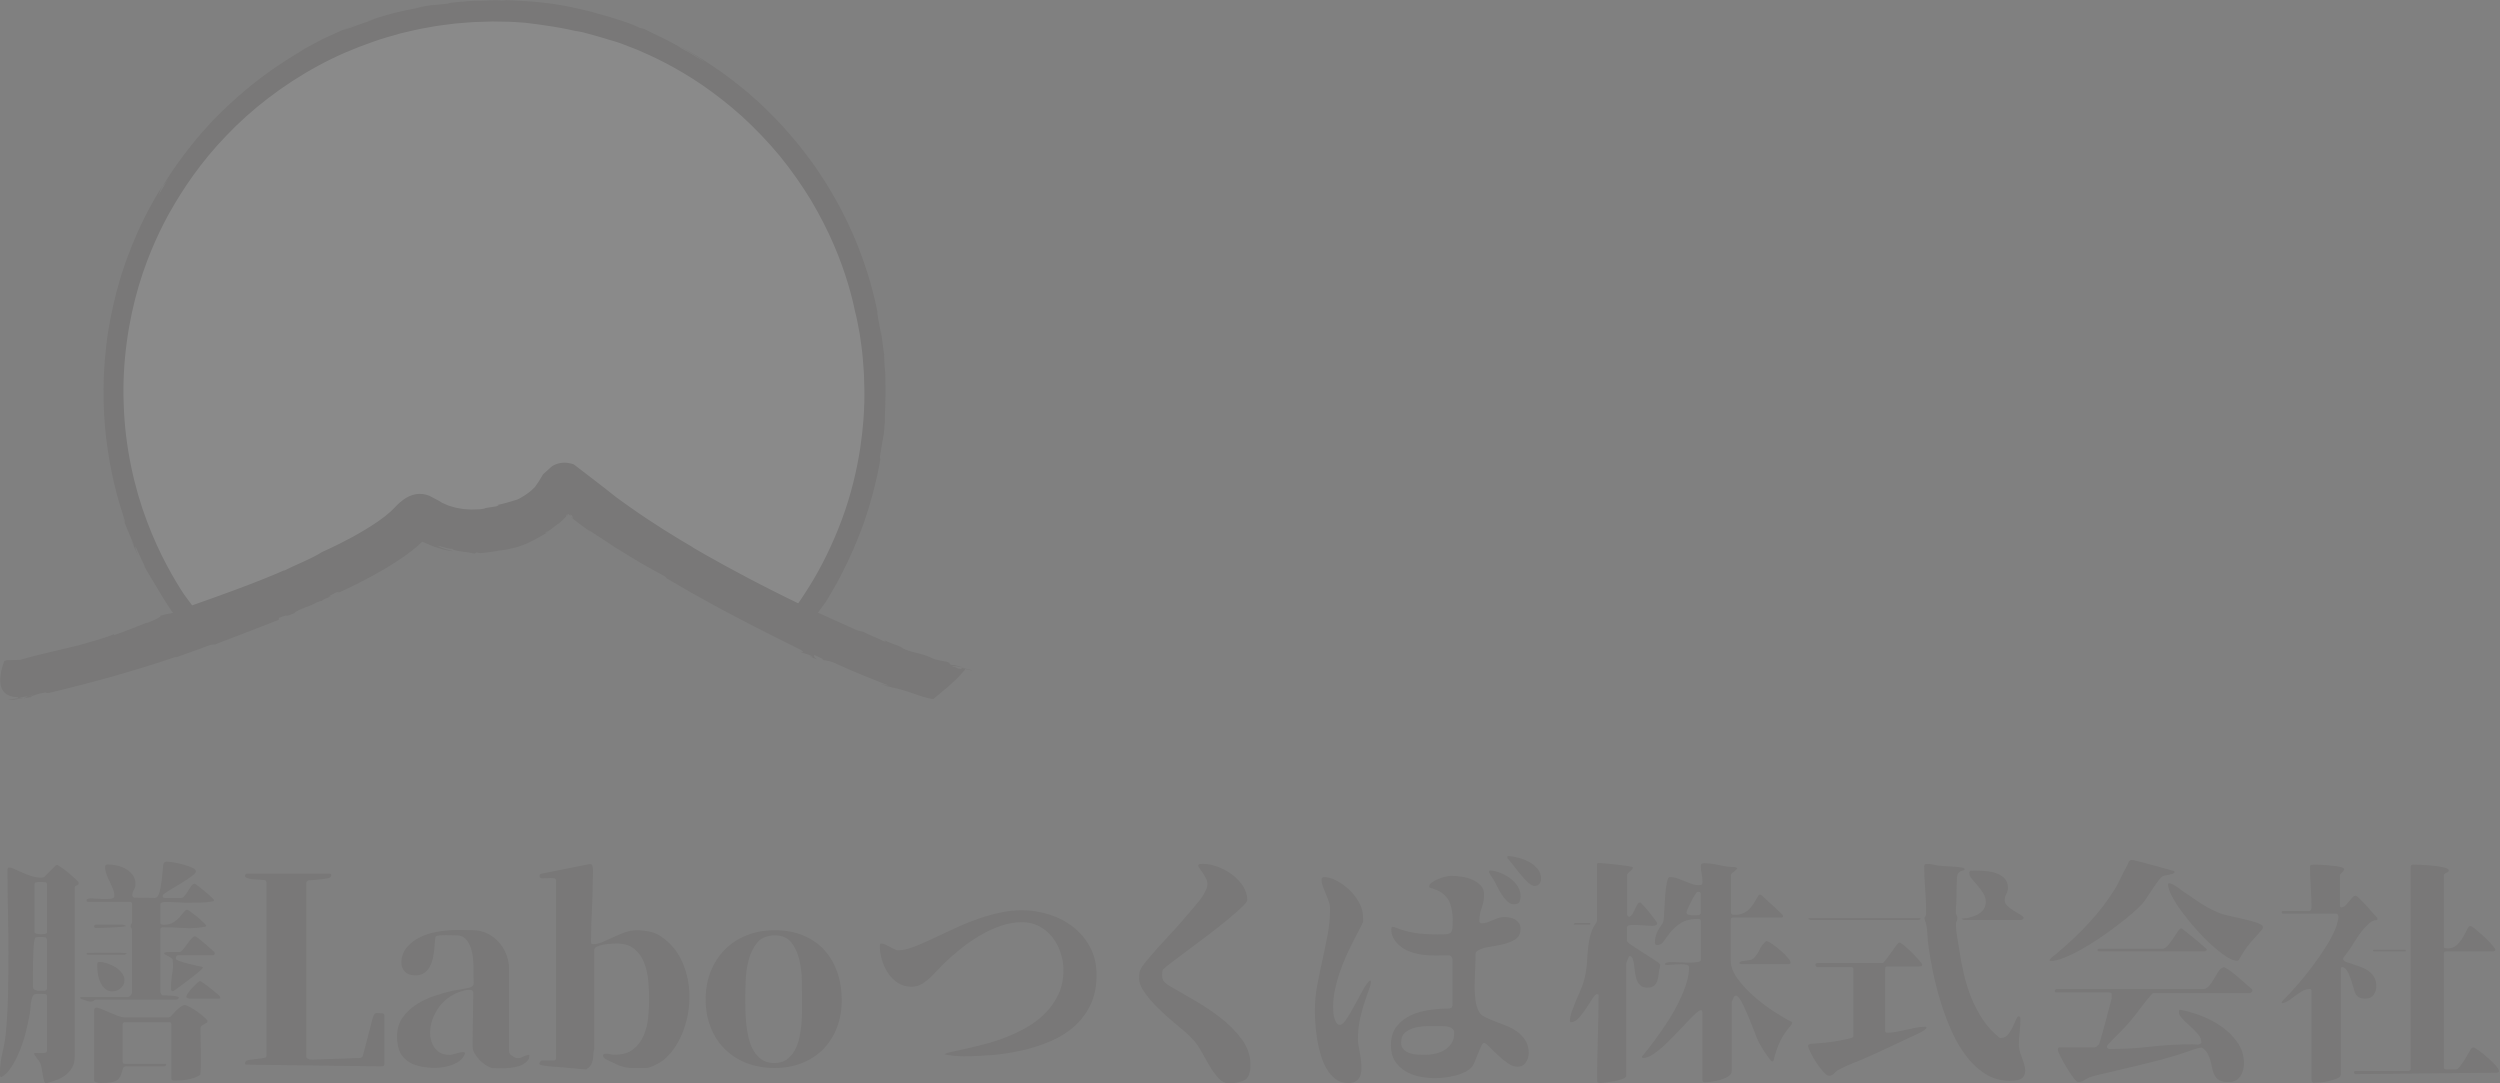 <svg width="540" height="234" viewBox="0 0 540 234" fill="none" xmlns="http://www.w3.org/2000/svg">
<rect x="0" y="0" width="540" height="234" fill="#808080" stroke="none"/>
<g opacity="0.08">
<g clip-path="url(#clip0_577_2931)">
<path d="M41.56 137.459C41.56 137.459 23.437 113.122 24.472 78.428C25.508 43.734 59.166 3.345 110.43 2.827C161.693 2.309 189.137 57.198 188.619 82.053C188.102 106.908 172.049 136.423 172.049 136.423L121.304 107.943L103.698 116.746L88.681 110.015L75.218 121.924L41.56 137.459Z" fill="white"/>
<path d="M12.396 186.817C12.531 186.889 12.852 187.096 13.37 187.459C13.877 187.811 14.395 188.215 14.923 188.66C15.452 189.106 15.928 189.53 16.353 189.934C16.777 190.338 16.995 190.597 16.995 190.7C16.995 190.97 16.85 191.156 16.56 191.239C16.27 191.322 16.125 191.508 16.125 191.777V228.294C16.125 229.174 15.949 229.93 15.586 230.562C15.234 231.193 14.768 231.722 14.209 232.167C13.65 232.612 13.008 232.964 12.293 233.234C11.578 233.503 10.843 233.741 10.097 233.948C10.066 233.948 10.025 233.948 9.994 233.969C9.963 233.99 9.921 234 9.89 234C9.756 234 9.631 233.824 9.538 233.461C9.435 233.109 9.341 232.695 9.259 232.239C9.176 231.784 9.093 231.338 9.031 230.914C8.958 230.489 8.906 230.21 8.875 230.075C8.741 229.63 8.461 229.153 8.036 228.646C7.612 228.138 7.384 227.765 7.353 227.527C7.457 227.455 7.653 227.434 7.943 227.455C8.233 227.476 8.544 227.486 8.886 227.486C9.227 227.486 9.528 227.455 9.776 227.413C10.035 227.362 10.159 227.206 10.159 226.927V215.193C10.159 214.851 9.994 214.686 9.652 214.686C9.445 214.686 9.217 214.685 8.969 214.665C8.71 214.644 8.461 214.644 8.202 214.644C7.943 214.644 7.705 214.686 7.488 214.768C7.27 214.851 7.125 214.996 7.053 215.203C6.814 215.783 6.669 216.425 6.618 217.14C6.566 217.855 6.493 218.538 6.39 219.18C6.214 220.102 5.976 221.231 5.655 222.567C5.333 223.913 4.919 225.249 4.401 226.575C3.894 227.9 3.293 229.122 2.62 230.22C1.937 231.328 1.17 232.136 0.321 232.643C0.155 232.643 0.062 232.571 0.041 232.415C0 232.239 0 232.105 0 232.012C0 230.375 0.186 228.791 0.559 227.268C0.932 225.736 1.191 224.161 1.326 222.525C1.564 219.739 1.709 216.954 1.761 214.157C1.812 211.371 1.833 208.586 1.833 205.789C1.833 202.797 1.802 199.814 1.73 196.842C1.657 193.869 1.626 190.887 1.626 187.894C1.626 187.552 1.761 187.386 2.03 187.386C2.237 187.386 2.589 187.5 3.097 187.718C3.604 187.935 4.174 188.194 4.805 188.484C5.437 188.774 6.11 189.033 6.825 189.25C7.539 189.468 8.223 189.582 8.865 189.582C8.969 189.582 9.103 189.561 9.269 189.53C9.435 189.499 9.559 189.447 9.621 189.375L12.065 186.931L12.376 186.827L12.396 186.817ZM10.149 202.879C10.077 202.807 10.046 202.755 10.046 202.703C10.046 202.652 10.014 202.589 9.942 202.527C9.911 202.496 9.787 202.455 9.59 202.424C9.393 202.393 9.165 202.372 8.927 202.372C8.689 202.372 8.461 202.372 8.244 202.393C8.026 202.413 7.881 202.424 7.809 202.424C7.674 202.496 7.591 202.548 7.581 202.6C7.56 202.652 7.519 202.765 7.457 202.931C7.353 203.304 7.28 203.956 7.229 204.868C7.177 205.789 7.146 206.773 7.125 207.83C7.104 208.886 7.104 209.901 7.104 210.864V213.028C7.104 213.37 7.208 213.608 7.415 213.743C7.622 213.878 7.871 213.961 8.15 214.002C8.44 214.033 8.741 214.043 9.041 214.033C9.352 214.012 9.6 214.002 9.807 214.002L10.159 213.65V202.89L10.149 202.879ZM7.446 201.409C7.446 201.512 7.591 201.606 7.881 201.688C8.171 201.771 8.471 201.813 8.803 201.813C9.134 201.813 9.435 201.792 9.725 201.74C10.014 201.688 10.159 201.574 10.159 201.409V191.001C10.159 190.866 10.087 190.731 9.952 190.597C9.165 190.462 8.409 190.462 7.653 190.597L7.446 190.907V201.419V201.409ZM17.295 215.535L17.45 215.379H27.651C27.817 215.379 28.003 215.265 28.21 215.027C28.418 214.789 28.521 214.603 28.521 214.468V200.901C28.521 200.736 28.459 200.57 28.345 200.415C28.231 200.259 28.179 200.104 28.221 199.928C28.221 199.824 28.273 199.71 28.376 199.576C28.48 199.441 28.532 199.306 28.532 199.172V195.299C28.532 194.957 28.366 194.791 28.024 194.791H19.045C18.807 194.791 18.693 194.677 18.693 194.439C18.693 194.304 18.776 194.222 18.952 194.18C19.118 194.149 19.242 194.108 19.304 194.077C19.511 194.045 19.894 194.056 20.474 194.097C21.054 194.149 21.655 194.18 22.287 194.201C22.918 194.222 23.478 194.201 23.975 194.128C24.472 194.056 24.71 193.89 24.71 193.621C24.71 193.041 24.607 192.502 24.399 191.985C24.192 191.477 23.964 190.97 23.716 190.452C23.457 189.944 23.229 189.427 23.032 188.898C22.825 188.37 22.722 187.821 22.722 187.241C22.722 186.9 22.887 186.734 23.229 186.734C23.871 186.734 24.544 186.806 25.249 186.962C25.942 187.117 26.595 187.366 27.185 187.697C27.776 188.039 28.273 188.484 28.666 189.023C29.06 189.572 29.256 190.214 29.256 190.959C29.256 191.405 29.143 191.808 28.925 192.181C28.708 192.554 28.573 192.968 28.542 193.403L28.697 193.755L29.008 193.911C29.754 193.911 30.499 193.911 31.224 193.932C31.959 193.952 32.695 193.963 33.44 193.963C33.886 193.963 34.217 193.579 34.435 192.813C34.652 192.047 34.818 191.187 34.921 190.234C35.025 189.282 35.108 188.412 35.18 187.604C35.253 186.806 35.367 186.351 35.532 186.258C35.605 186.226 35.657 186.195 35.708 186.185C35.76 186.164 35.822 186.144 35.885 186.113C36.154 186.113 36.641 186.164 37.334 186.268C38.028 186.371 38.753 186.527 39.499 186.724C40.245 186.931 40.897 187.159 41.467 187.407C42.026 187.666 42.305 187.946 42.305 188.246C42.305 188.412 42.14 188.65 41.798 188.929C41.456 189.219 41.032 189.53 40.524 189.872C40.017 190.214 39.457 190.555 38.867 190.918C38.266 191.27 37.697 191.612 37.158 191.943C36.609 192.264 36.154 192.554 35.781 192.813C35.408 193.072 35.201 193.269 35.17 193.403C35.097 193.569 35.108 193.714 35.191 193.807C35.273 193.911 35.398 193.963 35.574 193.963H39.095C39.364 193.963 39.623 193.818 39.861 193.528C40.099 193.238 40.327 192.917 40.545 192.554C40.762 192.202 41.001 191.85 41.228 191.508C41.467 191.166 41.705 190.97 41.943 190.897C42.047 190.866 42.305 191.011 42.73 191.332C43.155 191.653 43.61 192.016 44.107 192.43C44.605 192.834 45.06 193.238 45.485 193.631C45.909 194.025 46.158 194.284 46.22 194.418L46.065 194.677C45.081 194.843 44.076 194.946 43.051 194.957C42.026 194.978 41.032 194.978 40.037 194.978C39.768 194.978 39.395 194.957 38.919 194.926C38.443 194.895 37.966 194.864 37.49 194.853C37.013 194.833 36.558 194.822 36.112 194.822C35.667 194.822 35.346 194.843 35.139 194.874C34.797 194.946 34.631 195.112 34.631 195.381V199.358C34.631 199.524 34.725 199.638 34.911 199.69C35.097 199.741 35.263 199.762 35.398 199.762C36.216 199.762 36.889 199.596 37.438 199.255C37.977 198.913 38.432 198.54 38.795 198.136C39.147 197.732 39.457 197.359 39.716 197.018C39.975 196.676 40.203 196.51 40.4 196.51C40.503 196.51 40.762 196.666 41.187 196.966C41.611 197.277 42.067 197.618 42.544 198.012C43.02 198.405 43.455 198.789 43.849 199.161C44.242 199.534 44.47 199.793 44.532 199.928L44.428 200.135C42.896 200.446 41.353 200.539 39.789 200.446C38.225 200.342 36.682 200.29 35.149 200.29C34.807 200.29 34.642 200.456 34.642 200.798V214.209C34.642 214.375 34.704 214.561 34.818 214.748C34.932 214.934 35.097 215.027 35.304 215.027H36.04C36.392 215.027 36.765 215.048 37.138 215.079C37.51 215.11 37.852 215.162 38.163 215.234C38.474 215.307 38.618 215.39 38.618 215.493C38.618 215.597 38.546 215.69 38.411 215.773C38.277 215.856 38.173 215.897 38.101 215.897H20.909C20.64 215.897 20.412 215.97 20.247 216.125C20.081 216.28 19.853 216.353 19.584 216.353C19.346 216.353 18.993 216.27 18.517 216.094C18.041 215.928 17.689 215.804 17.45 215.742L17.295 215.535ZM18.869 205.841C19.18 205.841 19.76 205.841 20.63 205.821C21.5 205.8 22.401 205.8 23.353 205.8C24.306 205.8 25.176 205.8 25.984 205.821C26.781 205.841 27.247 205.862 27.382 205.893L27.278 206.048L26.926 206.204H18.869L18.662 205.997L18.869 205.841ZM27.185 200.031C26.978 200.104 26.585 200.156 25.984 200.207C25.394 200.259 24.741 200.301 24.047 200.332C23.353 200.363 22.691 200.394 22.059 200.404C21.427 200.425 20.982 200.435 20.702 200.435C20.464 200.435 20.35 200.321 20.35 200.083C20.35 199.845 20.464 199.731 20.702 199.731H26.367C26.471 199.731 26.616 199.752 26.802 199.804C26.988 199.855 27.113 199.928 27.185 200.031ZM36.827 219.615C36.993 219.449 37.2 219.222 37.438 218.952C37.676 218.683 37.935 218.403 38.225 218.134C38.515 217.865 38.805 217.627 39.095 217.42C39.385 217.212 39.644 217.109 39.882 217.109C40.12 217.109 40.483 217.243 40.98 217.513C41.477 217.782 41.995 218.103 42.533 218.486C43.072 218.859 43.569 219.242 44.014 219.636C44.459 220.029 44.729 220.33 44.832 220.526C44.832 220.692 44.76 220.837 44.605 220.93C44.449 221.034 44.273 221.137 44.066 221.241C43.859 221.345 43.683 221.458 43.527 221.572C43.372 221.686 43.3 221.831 43.3 222.007C43.3 222.453 43.3 223.178 43.32 224.172C43.341 225.176 43.351 226.222 43.372 227.31C43.393 228.397 43.393 229.402 43.372 230.323C43.351 231.245 43.31 231.835 43.248 232.105C42.978 232.343 42.616 232.55 42.181 232.716C41.746 232.881 41.27 233.026 40.783 233.12C40.286 233.223 39.809 233.285 39.333 233.327C38.857 233.358 38.432 233.379 38.059 233.379H37.417C37.158 233.379 37.034 233.265 37.034 233.026V221.293C37.034 220.951 36.868 220.785 36.527 220.785H26.988C26.647 220.785 26.481 220.951 26.481 221.293V229.298C26.481 229.64 26.647 229.806 26.988 229.806H35.708C35.781 229.806 35.843 229.837 35.916 229.909C35.843 230.178 35.677 230.313 35.408 230.313H27.299C26.854 230.313 26.585 230.531 26.481 230.976C26.212 232.198 25.797 232.985 25.228 233.348C24.669 233.7 23.778 233.886 22.546 233.886C22.442 233.886 22.266 233.886 22.007 233.917C21.748 233.938 21.51 233.917 21.272 233.886C21.034 233.855 20.816 233.793 20.63 233.71C20.443 233.627 20.35 233.492 20.35 233.327V218.227C20.35 217.855 20.505 217.668 20.806 217.668C21.075 217.668 21.479 217.782 22.007 218C22.535 218.217 23.095 218.455 23.695 218.714C24.285 218.973 24.865 219.211 25.425 219.429C25.984 219.646 26.45 219.76 26.823 219.76H36.464L36.816 219.605L36.827 219.615ZM21.013 208.296C21.013 207.954 21.179 207.788 21.52 207.788C21.997 207.788 22.546 207.892 23.177 208.099C23.809 208.306 24.389 208.575 24.938 208.917C25.476 209.259 25.942 209.673 26.315 210.17C26.688 210.667 26.875 211.185 26.875 211.724C26.875 212.2 26.73 212.635 26.44 213.028C26.15 213.422 25.787 213.712 25.342 213.898C24.896 214.085 24.43 214.157 23.944 214.106C23.447 214.054 22.981 213.826 22.546 213.422C22.1 213.018 21.738 212.397 21.448 211.589C21.158 210.771 21.013 209.683 21.013 208.327V208.296ZM43.859 209C43.786 209.135 43.476 209.445 42.916 209.922C42.357 210.398 41.715 210.905 41.001 211.454C40.286 212.003 39.602 212.511 38.96 212.987C38.318 213.463 37.894 213.774 37.687 213.909C37.655 213.94 37.583 213.981 37.479 214.033C37.376 214.085 37.303 214.106 37.272 214.106C37.065 214.033 36.962 213.898 36.962 213.702V213.142C36.962 212.159 37.055 211.154 37.241 210.129C37.428 209.103 37.438 208.109 37.262 207.115C37.189 207.043 37.065 206.949 36.879 206.835C36.692 206.722 36.495 206.608 36.288 206.504C36.081 206.4 35.895 206.297 35.729 206.193C35.563 206.09 35.47 206.007 35.47 205.934C35.47 205.8 35.626 205.717 35.926 205.676C36.237 205.644 36.578 205.624 36.972 205.624C37.365 205.624 37.738 205.624 38.09 205.644C38.443 205.665 38.691 205.665 38.826 205.665L39.178 205.51C39.582 205.065 40.017 204.516 40.483 203.853C40.938 203.19 41.373 202.693 41.788 202.351C41.86 202.279 41.974 202.248 42.14 202.248C42.243 202.248 42.492 202.403 42.875 202.703C43.269 203.014 43.693 203.356 44.149 203.749C44.605 204.143 45.05 204.526 45.474 204.899C45.899 205.272 46.158 205.51 46.261 205.613C46.396 205.779 46.427 205.945 46.334 206.1C46.251 206.255 46.085 206.328 45.847 206.328H38.505C38.339 206.328 38.194 206.4 38.101 206.556C38.008 206.711 37.945 206.867 37.945 207.043C37.945 207.219 38.204 207.395 38.712 207.581C39.219 207.768 39.809 207.944 40.472 208.12C41.135 208.296 41.777 208.441 42.388 208.575C42.999 208.71 43.413 208.793 43.61 208.834L43.817 208.99L43.859 209ZM40.855 215.69C40.783 215.69 40.669 215.649 40.503 215.566C40.327 215.483 40.245 215.39 40.245 215.286C40.245 215.152 40.369 214.893 40.628 214.52C40.887 214.147 41.176 213.774 41.518 213.401C41.86 213.028 42.202 212.687 42.544 212.376C42.885 212.065 43.123 211.92 43.258 211.92C43.289 211.92 43.527 212.076 43.973 212.376C44.418 212.687 44.884 213.028 45.371 213.422C45.868 213.816 46.324 214.188 46.748 214.541C47.173 214.893 47.401 215.11 47.432 215.172L47.587 215.483C47.587 215.587 47.535 215.649 47.432 215.69H40.855Z" fill="#231815"/>
<path d="M78.355 228.18C78.645 227.144 78.914 226.088 79.183 225.011C79.453 223.934 79.732 222.877 80.012 221.842C80.116 221.417 80.23 220.972 80.333 220.526C80.437 220.081 80.582 219.656 80.768 219.263C80.913 218.942 81.162 218.797 81.524 218.838C81.876 218.869 82.207 218.89 82.487 218.89C82.85 218.89 83.026 219.066 83.026 219.429V229.785C83.026 230.147 82.85 230.323 82.487 230.323L53.282 229.951C53.034 229.951 52.92 229.847 52.93 229.63C52.951 229.412 53.044 229.257 53.231 229.143C53.376 229.039 53.666 228.956 54.121 228.905C54.567 228.853 55.022 228.801 55.488 228.739C55.954 228.687 56.379 228.635 56.773 228.573C57.166 228.521 57.394 228.439 57.466 228.335C57.539 228.19 57.57 228.066 57.57 227.962V190.669C57.57 190.317 57.394 190.11 57.031 190.079C56.534 190.006 55.882 189.965 55.074 189.944C54.266 189.924 53.635 189.789 53.169 189.54C52.992 189.468 52.92 189.313 52.951 189.085C52.982 188.857 53.117 188.733 53.324 188.733H71.199C71.447 188.733 71.561 188.836 71.551 189.054C71.53 189.271 71.437 189.427 71.251 189.54C71.147 189.613 70.888 189.685 70.474 189.758C70.06 189.83 69.604 189.893 69.107 189.944C68.61 189.996 68.123 190.048 67.657 190.079C67.191 190.11 66.891 190.131 66.746 190.131C66.601 190.131 66.466 190.193 66.342 190.317C66.217 190.441 66.155 190.576 66.155 190.721V228.18C66.155 228.397 66.217 228.542 66.342 228.604C66.466 228.677 66.621 228.749 66.797 228.822C66.87 228.863 67.15 228.874 67.657 228.874C68.164 228.874 68.765 228.853 69.48 228.822C70.194 228.791 70.981 228.76 71.841 228.739C72.701 228.718 73.519 228.698 74.306 228.656C75.093 228.625 75.787 228.594 76.398 228.573C77.009 228.553 77.433 228.542 77.682 228.542C77.93 228.542 78.148 228.418 78.324 228.169L78.355 228.18Z" fill="#231815"/>
<path d="M106.111 230.645C105.687 230.5 105.231 230.272 104.765 229.951C104.299 229.63 103.874 229.257 103.481 228.822C103.087 228.397 102.756 227.931 102.487 227.455C102.217 226.968 102.083 226.502 102.083 226.036V224.959L102.248 214.437C102.248 214.147 102.103 213.95 101.824 213.847C101.606 213.774 101.337 213.753 101.016 213.795C100.695 213.826 100.363 213.898 100.022 214.012C99.68 214.116 99.349 214.23 99.028 214.333C98.707 214.437 98.458 214.551 98.272 214.654C96.086 215.732 94.533 217.409 93.601 219.698C93.238 220.526 93.021 221.407 92.928 222.36C92.835 223.312 92.928 224.193 93.197 225.021C93.466 225.85 93.922 226.523 94.564 227.061C95.206 227.6 96.107 227.869 97.246 227.869C97.391 227.869 97.671 227.807 98.075 227.683C98.489 227.558 98.893 227.455 99.286 227.362C99.68 227.268 99.991 227.248 100.229 227.279C100.457 227.31 100.488 227.517 100.312 227.869C99.846 228.76 99.069 229.433 97.981 229.878C96.894 230.324 95.713 230.572 94.44 230.634C93.166 230.686 91.933 230.582 90.732 230.313C89.531 230.044 88.578 229.63 87.863 229.05C87.035 228.408 86.486 227.641 86.196 226.74C85.906 225.85 85.772 224.897 85.772 223.892C85.772 222.318 86.165 220.961 86.952 219.843C87.739 218.714 88.744 217.761 89.955 216.974C91.167 216.187 92.482 215.566 93.901 215.1C95.31 214.634 96.666 214.261 97.951 213.971C98.168 213.94 98.448 213.888 98.81 213.836C99.162 213.785 99.545 213.722 99.939 213.65C100.332 213.577 100.695 213.505 101.037 213.432C101.378 213.36 101.617 213.287 101.762 213.215C102.155 213.039 102.342 212.739 102.321 212.324C102.3 211.91 102.29 211.548 102.29 211.227V209.238C102.29 208.524 102.259 207.799 102.186 207.063C102.114 206.328 101.979 205.634 101.782 204.971C101.586 204.309 101.285 203.708 100.892 203.169C100.353 202.413 99.618 202.041 98.686 202.041C98.468 202.041 98.137 202.041 97.692 202.009C97.246 201.989 96.791 201.978 96.325 201.978C95.859 201.978 95.434 201.999 95.04 202.03C94.647 202.061 94.377 202.123 94.233 202.196C94.088 202.268 93.994 202.527 93.963 202.973C93.932 203.418 93.88 203.967 93.829 204.609C93.777 205.251 93.684 205.924 93.559 206.618C93.435 207.312 93.228 207.964 92.938 208.575C92.648 209.186 92.244 209.683 91.726 210.077C91.209 210.471 90.535 210.667 89.717 210.667C88.785 210.667 88.081 210.439 87.594 209.994C87.107 209.549 86.828 208.99 86.735 208.327C86.641 207.664 86.735 206.98 86.973 206.256C87.221 205.541 87.594 204.909 88.102 204.371C88.785 203.656 89.562 203.066 90.442 202.6C91.322 202.134 92.254 201.782 93.259 201.523C94.264 201.274 95.268 201.108 96.293 201.015C97.308 200.922 98.292 200.881 99.214 200.881C99.711 200.881 100.218 200.881 100.716 200.912C101.213 200.932 101.72 200.943 102.217 200.943C103.294 200.943 104.299 201.171 105.252 201.637C106.204 202.103 107.023 202.724 107.716 203.49C108.41 204.257 108.959 205.147 109.353 206.152C109.746 207.157 109.943 208.171 109.943 209.217V227.092C109.943 227.341 110.026 227.548 110.181 227.714C110.347 227.879 110.513 228.004 110.689 228.118C111.01 228.335 111.289 228.47 111.517 228.522C111.745 228.573 111.963 228.584 112.159 228.553C112.356 228.522 112.563 228.449 112.781 228.335C112.998 228.221 113.267 228.118 113.588 228.014C113.878 227.91 114.075 227.848 114.21 227.848C114.344 227.848 114.365 228.045 114.293 228.439C114.262 228.615 114.189 228.78 114.075 228.925C113.972 229.07 113.858 229.195 113.754 229.298C113.319 229.723 112.801 230.044 112.17 230.241C111.538 230.437 110.885 230.572 110.212 230.645C109.529 230.717 108.856 230.738 108.172 230.727C107.489 230.707 106.867 230.696 106.298 230.696C106.194 230.696 106.122 230.676 106.08 230.645H106.111Z" fill="#231815"/>
<path d="M116.57 229.568C116.601 229.495 116.663 229.402 116.736 229.267C116.808 229.143 116.901 229.081 117.005 229.081H119.584C119.936 229.081 120.122 228.905 120.122 228.542V190.214C120.122 189.893 119.936 189.717 119.563 189.675C119.19 189.644 118.776 189.644 118.331 189.675C117.885 189.706 117.471 189.717 117.098 189.706C116.725 189.686 116.539 189.541 116.539 189.251C116.539 188.961 116.684 188.785 116.974 188.712L127.227 186.672H127.527C127.651 186.672 127.734 186.693 127.765 186.724C127.869 186.796 127.952 186.983 128.003 187.283C128.055 187.583 128.086 187.915 128.086 188.277C128.086 188.64 128.086 188.981 128.055 189.323C128.034 189.665 128.024 189.903 128.024 190.048C128.024 192.306 127.962 194.543 127.838 196.759C127.713 198.975 127.651 201.212 127.651 203.47C127.651 203.687 127.693 203.822 127.786 203.874C127.879 203.925 128.014 203.956 128.19 203.956C128.759 203.956 129.402 203.801 130.126 203.501C130.841 203.2 131.597 202.859 132.405 202.476C133.213 202.103 134.041 201.751 134.901 201.43C135.76 201.109 136.62 200.943 137.479 200.943C138.339 200.943 139.281 201.036 140.193 201.212C141.104 201.388 141.933 201.73 142.689 202.237C144.76 203.594 146.313 205.427 147.328 207.716C148.353 210.005 148.871 212.428 148.913 214.986C148.944 217.544 148.53 220.04 147.649 222.474C146.769 224.907 145.495 226.927 143.807 228.542C143.59 228.76 143.3 228.988 142.916 229.236C142.544 229.485 142.15 229.723 141.736 229.93C141.322 230.148 140.907 230.324 140.503 230.469C140.1 230.614 139.747 230.686 139.457 230.686H136.661C135.729 230.686 134.818 230.52 133.927 230.199C133.782 230.168 133.554 230.065 133.233 229.909C132.912 229.744 132.56 229.588 132.187 229.423C131.815 229.257 131.473 229.102 131.162 228.936C130.862 228.77 130.665 228.656 130.603 228.584C130.354 228.366 130.24 228.149 130.282 227.911C130.313 227.683 130.53 227.579 130.924 227.621C131.214 227.621 131.504 227.652 131.815 227.724C132.115 227.797 132.436 227.828 132.757 227.828C134.435 227.828 135.771 227.445 136.754 226.678C137.738 225.912 138.494 224.938 139.012 223.747C139.53 222.567 139.861 221.272 140.006 219.853C140.151 218.445 140.224 217.088 140.224 215.804C140.224 214.592 140.162 213.277 140.037 211.858C139.913 210.45 139.613 209.135 139.147 207.944C138.681 206.753 137.976 205.748 137.024 204.961C136.071 204.174 134.797 203.78 133.182 203.78C132.964 203.78 132.591 203.801 132.053 203.832C131.514 203.863 130.965 203.925 130.416 204.019C129.857 204.112 129.381 204.246 128.967 204.443C128.552 204.64 128.345 204.899 128.345 205.22V226.378C128.345 226.554 128.314 226.73 128.262 226.885C128.211 227.051 128.179 227.217 128.179 227.393C128.179 228.107 128.086 228.78 127.91 229.402C127.734 230.023 127.32 230.541 126.678 230.935C126.647 230.966 126.574 230.986 126.46 230.986C125.456 230.914 124.451 230.821 123.457 230.717C122.452 230.614 121.448 230.52 120.454 230.448C120.236 230.448 119.957 230.427 119.594 230.396C119.232 230.365 118.869 230.324 118.496 230.292C118.124 230.261 117.761 230.21 117.419 230.158C117.078 230.106 116.839 230.044 116.694 229.971C116.477 229.899 116.446 229.754 116.591 229.547L116.57 229.568Z" fill="#231815"/>
<path d="M152.434 215.825C152.434 213.64 152.797 211.641 153.532 209.808C154.267 207.985 155.282 206.421 156.587 205.106C157.892 203.791 159.456 202.776 161.289 202.041C163.112 201.305 165.121 200.943 167.306 200.943C169.595 200.943 171.635 201.305 173.426 202.041C175.218 202.776 176.73 203.801 177.962 205.127C179.195 206.452 180.148 208.047 180.81 209.901C181.473 211.765 181.805 213.805 181.805 216.021C181.805 218.238 181.452 220.195 180.759 221.976C180.065 223.768 179.081 225.301 177.828 226.595C176.575 227.879 175.052 228.884 173.261 229.599C171.469 230.313 169.481 230.676 167.306 230.676C165.131 230.676 163.06 230.313 161.237 229.599C159.414 228.884 157.851 227.869 156.535 226.564C155.22 225.259 154.215 223.695 153.501 221.862C152.786 220.04 152.424 218.02 152.424 215.794L152.434 215.825ZM160.978 215.825C160.978 216.539 160.978 217.378 161.009 218.352C161.03 219.315 161.092 220.309 161.196 221.334C161.299 222.36 161.486 223.364 161.734 224.369C161.983 225.373 162.345 226.253 162.811 227.03C163.277 227.797 163.868 228.428 164.582 228.905C165.297 229.391 166.177 229.63 167.213 229.63C168.248 229.63 169.17 229.391 169.874 228.905C170.568 228.418 171.148 227.797 171.593 227.03C172.039 226.264 172.38 225.373 172.619 224.369C172.846 223.364 173.012 222.36 173.105 221.334C173.199 220.309 173.24 219.325 173.24 218.352V215.825C173.24 214.748 173.24 213.422 173.209 211.848C173.188 210.274 173.012 208.762 172.67 207.312C172.329 205.862 171.759 204.619 170.951 203.584C170.143 202.548 168.952 202.03 167.378 202.03C165.804 202.03 164.479 202.527 163.619 203.532C162.759 204.536 162.138 205.758 161.734 207.208C161.341 208.658 161.113 210.17 161.061 211.744C161.009 213.319 160.978 214.675 160.978 215.825Z" fill="#231815"/>
<path d="M203.999 227.745C204.102 227.6 204.558 227.445 205.366 227.258C206.174 227.082 207.178 226.854 208.4 226.585C209.612 226.316 211 225.984 212.532 225.591C214.075 225.197 215.629 224.7 217.203 224.089C218.777 223.478 220.32 222.743 221.822 221.883C223.324 221.024 224.66 220.009 225.819 218.818C226.979 217.637 227.922 216.291 228.636 214.768C229.351 213.246 229.713 211.506 229.713 209.539C229.713 208.254 229.506 206.991 229.092 205.758C228.678 204.526 228.087 203.418 227.321 202.434C226.555 201.45 225.612 200.663 224.504 200.073C223.396 199.483 222.143 199.182 220.745 199.182C219.171 199.182 217.607 199.462 216.043 200.011C214.49 200.57 212.978 201.274 211.538 202.134C210.088 202.993 208.7 203.957 207.375 205.034C206.049 206.111 204.848 207.167 203.781 208.203C203.067 208.917 202.352 209.663 201.637 210.429C200.923 211.196 200.136 211.869 199.276 212.438C198.52 212.904 197.754 213.132 196.967 213.132C195.817 213.132 194.823 212.853 193.963 212.304C193.104 211.755 192.389 211.04 191.82 210.181C191.25 209.321 190.805 208.368 190.505 207.333C190.204 206.297 190.049 205.272 190.049 204.267C190.049 203.915 190.204 203.76 190.505 203.812C190.805 203.863 191.178 203.998 191.602 204.215C192.027 204.433 192.472 204.661 192.918 204.909C193.363 205.158 193.736 205.282 194.015 205.282C194.626 205.282 195.331 205.168 196.138 204.93C196.946 204.702 197.764 204.402 198.603 204.039C199.442 203.687 200.26 203.325 201.047 202.962C201.834 202.61 202.518 202.279 203.087 201.999C204.444 201.357 205.842 200.715 207.271 200.063C208.7 199.42 210.161 198.851 211.652 198.343C213.133 197.846 214.645 197.432 216.157 197.111C217.679 196.79 219.212 196.624 220.745 196.624C222.785 196.624 224.773 196.935 226.7 197.567C228.636 198.188 230.355 199.099 231.857 200.28C233.359 201.461 234.57 202.921 235.482 204.661C236.393 206.401 236.849 208.379 236.849 210.595C236.849 213.06 236.414 215.214 235.534 217.036C234.653 218.859 233.473 220.423 231.992 221.738C230.511 223.043 228.792 224.11 226.834 224.928C224.887 225.756 222.847 226.399 220.714 226.885C218.58 227.372 216.437 227.703 214.272 227.879C212.108 228.056 210.078 228.149 208.183 228.149C207.893 228.149 207.561 228.149 207.188 228.118C206.816 228.097 206.432 228.076 206.039 228.035C205.645 228.004 205.273 227.952 204.91 227.9C204.558 227.848 204.247 227.786 203.999 227.714V227.745Z" fill="#231815"/>
<path d="M251.191 209.383C251.046 209.777 250.984 210.222 251.005 210.729C251.026 211.237 251.16 211.662 251.409 212.014C251.585 212.231 251.823 212.438 252.103 212.635C252.393 212.832 252.652 213.008 252.911 213.143C254.381 214.002 256.1 214.996 258.068 216.125C260.036 217.254 261.91 218.517 263.702 219.905C265.493 221.303 267.005 222.836 268.238 224.524C269.47 226.212 270.092 228.035 270.092 230.003C270.092 231.722 269.677 232.809 268.859 233.275C268.031 233.741 266.85 233.969 265.317 233.969C264.603 233.969 263.919 233.627 263.277 232.944C262.635 232.26 262.034 231.473 261.475 230.551C260.916 229.64 260.388 228.718 259.891 227.786C259.383 226.854 258.959 226.14 258.607 225.643C258.14 225.032 257.643 224.462 257.105 223.923C256.566 223.385 255.997 222.867 255.386 222.37C254.744 221.831 253.894 221.117 252.838 220.226C251.782 219.336 250.756 218.372 249.752 217.358C248.747 216.332 247.877 215.297 247.152 214.24C246.417 213.184 246.055 212.231 246.055 211.372C246.055 211.082 246.055 210.792 246.086 210.481C246.106 210.181 246.169 209.88 246.272 209.59C246.49 209.093 246.79 208.606 247.184 208.14C248.789 206.173 250.456 204.278 252.175 202.455C253.894 200.632 255.562 198.747 257.167 196.821C257.778 196.106 258.379 195.381 258.99 194.646C259.601 193.911 260.098 193.113 260.491 192.254C260.709 191.829 260.812 191.394 260.812 190.97C260.812 190.545 260.709 190.121 260.491 189.706C260.274 189.292 260.056 188.909 259.818 188.557C259.58 188.205 259.362 187.884 259.145 187.614C258.928 187.345 258.824 187.138 258.824 186.993C258.824 186.775 258.969 186.662 259.249 186.641C259.539 186.62 259.746 186.61 259.891 186.61C260.854 186.61 261.889 186.817 263.008 187.231C264.116 187.645 265.152 188.194 266.094 188.898C267.037 189.592 267.834 190.421 268.455 191.363C269.077 192.316 269.398 193.321 269.398 194.398C269.398 194.688 269.004 195.205 268.217 195.951C267.43 196.707 266.425 197.577 265.214 198.582C263.992 199.586 262.666 200.642 261.216 201.751C259.766 202.859 258.358 203.915 257.001 204.92C255.645 205.924 254.433 206.825 253.377 207.633C252.32 208.441 251.595 209.021 251.202 209.373L251.191 209.383Z" fill="#231815"/>
<path d="M295.921 211.806C296.066 211.806 296.118 211.972 296.087 212.293C296.055 212.614 295.962 212.987 295.817 213.391C295.672 213.805 295.527 214.199 295.393 214.572C295.248 214.944 295.165 215.203 295.123 215.348C294.585 216.85 294.15 218.352 293.808 219.853C293.466 221.355 293.301 222.919 293.301 224.524C293.301 224.959 293.363 225.487 293.487 226.14C293.611 226.782 293.725 227.455 293.839 228.149C293.953 228.843 294.015 229.536 294.057 230.22C294.088 230.903 294.036 231.514 293.891 232.074C293.746 232.633 293.466 233.078 293.031 233.42C292.596 233.762 291.996 233.928 291.209 233.928C290.173 233.928 289.272 233.648 288.526 233.099C287.781 232.55 287.128 231.815 286.59 230.893C286.051 229.982 285.616 228.956 285.275 227.807C284.933 226.657 284.674 225.518 284.498 224.369C284.322 223.219 284.198 222.121 284.125 221.065C284.053 220.009 284.021 219.108 284.021 218.352C284.021 216.488 284.187 214.644 284.529 212.821C284.871 210.999 285.244 209.176 285.658 207.343C286.072 205.52 286.445 203.687 286.787 201.864C287.128 200.042 287.294 198.198 287.294 196.334C287.294 195.765 287.201 195.195 287.004 194.646C286.807 194.097 286.6 193.559 286.383 193.041C286.165 192.523 285.958 192.016 285.761 191.508C285.565 191.011 285.471 190.504 285.471 190.007C285.471 189.644 285.637 189.468 285.958 189.468C286.714 189.468 287.47 189.644 288.236 190.007C289.003 190.369 289.738 190.814 290.442 191.353C291.136 191.891 291.768 192.492 292.317 193.155C292.876 193.818 293.311 194.47 293.632 195.112C293.984 195.796 294.212 196.438 294.305 197.049C294.398 197.66 294.44 198.333 294.44 199.089C294.44 199.12 294.336 199.358 294.119 199.783C293.901 200.207 293.663 200.673 293.394 201.181C293.125 201.678 292.876 202.165 292.638 202.631C292.4 203.097 292.255 203.397 292.182 203.542C291.644 204.578 291.126 205.676 290.629 206.815C290.121 207.964 289.676 209.124 289.282 210.305C288.889 211.485 288.568 212.676 288.319 213.878C288.071 215.079 287.947 216.27 287.947 217.451C287.947 217.699 287.947 218.041 287.978 218.476C287.998 218.901 288.06 219.336 288.164 219.76C288.268 220.185 288.423 220.568 288.62 220.889C288.816 221.21 289.096 221.376 289.448 221.376C289.842 221.376 290.339 220.92 290.929 220.009C291.519 219.097 292.12 218.072 292.731 216.923C293.342 215.773 293.932 214.696 294.502 213.671C295.072 212.645 295.558 212.034 295.952 211.817L295.921 211.806ZM313.526 217.658L313.578 217.606L313.744 217.233V207.198C313.744 207.022 313.671 206.835 313.526 206.639C313.382 206.442 313.205 206.349 312.988 206.349C312.056 206.349 311.093 206.349 310.088 206.38C309.084 206.401 308.1 206.338 307.137 206.193C306.174 206.048 305.241 205.81 304.34 205.468C303.45 205.127 302.642 204.599 301.927 203.884C301.503 203.459 301.161 202.983 300.902 202.465C300.654 201.947 300.529 201.388 300.529 200.777C300.529 200.425 300.581 200.228 300.695 200.218C300.799 200.197 300.995 200.218 301.285 200.301C301.575 200.404 301.845 200.518 302.114 200.622C302.383 200.725 302.663 200.818 302.942 200.891C304.195 201.285 305.438 201.543 306.671 201.668C307.903 201.792 309.187 201.854 310.513 201.854C311.341 201.854 311.973 201.833 312.418 201.802C312.864 201.771 313.185 201.637 313.382 201.43C313.578 201.212 313.692 200.881 313.734 200.435C313.765 199.99 313.785 199.348 313.785 198.53C313.785 197.38 313.62 196.303 313.278 195.278C312.936 194.253 312.263 193.403 311.269 192.73C310.979 192.554 310.699 192.399 310.409 192.275C310.119 192.15 309.819 192.036 309.498 191.922C309.425 191.891 309.27 191.84 309.042 191.788C308.814 191.736 308.69 191.653 308.69 191.55C308.69 191.229 308.887 190.928 309.28 190.638C309.674 190.348 310.13 190.1 310.647 189.882C311.165 189.665 311.683 189.499 312.201 189.375C312.719 189.251 313.102 189.188 313.35 189.188C313.993 189.188 314.728 189.24 315.556 189.354C316.385 189.458 317.162 189.665 317.897 189.975C318.632 190.276 319.254 190.69 319.771 191.208C320.289 191.726 320.548 192.399 320.548 193.217C320.548 194.222 320.382 195.174 320.041 196.086C319.699 196.997 319.533 197.96 319.533 198.954C319.533 199.275 319.709 199.441 320.072 199.441C320.496 199.441 320.911 199.369 321.304 199.224C321.698 199.079 322.081 198.923 322.454 198.768C322.826 198.602 323.21 198.457 323.603 198.312C323.997 198.167 324.411 198.095 324.836 198.095C325.229 198.095 325.643 198.126 326.068 198.198C326.493 198.271 326.886 198.405 327.217 198.602C327.559 198.799 327.839 199.058 328.077 199.379C328.315 199.7 328.429 200.094 328.429 200.56C328.429 201.637 328.046 202.413 327.28 202.9C326.513 203.387 325.602 203.739 324.566 203.977C323.531 204.205 322.485 204.402 321.428 204.567C320.372 204.733 319.543 205.044 318.932 205.51C318.787 205.613 318.715 205.758 318.715 205.945C318.715 207.198 318.684 208.451 318.611 209.704C318.539 210.957 318.508 212.21 318.508 213.463C318.508 214.251 318.57 215.121 318.694 216.063C318.819 217.016 319.077 217.844 319.471 218.559C319.72 219.025 320.155 219.408 320.786 219.708C321.408 220.009 322.122 220.319 322.909 220.62C323.696 220.92 324.525 221.241 325.374 221.583C326.234 221.925 327.021 222.349 327.735 222.867C328.45 223.385 329.04 224.017 329.506 224.773C329.972 225.529 330.2 226.44 330.2 227.507C330.2 228.19 329.993 228.843 329.579 229.464C329.164 230.085 328.585 230.406 327.829 230.406C327.072 230.406 326.379 230.137 325.623 229.599C324.867 229.06 324.152 228.47 323.479 227.828C322.795 227.186 322.195 226.595 321.656 226.057C321.118 225.518 320.745 225.249 320.527 225.249C320.351 225.249 320.155 225.487 319.937 225.943C319.72 226.409 319.502 226.937 319.264 227.527C319.036 228.118 318.798 228.687 318.57 229.246C318.342 229.806 318.145 230.168 318.011 230.344C317.586 230.841 317.037 231.256 316.374 231.577C315.712 231.898 315.007 232.146 314.251 232.333C313.495 232.519 312.75 232.643 311.994 232.737C311.238 232.83 310.565 232.871 309.954 232.871C308.845 232.871 307.727 232.757 306.598 232.519C305.469 232.291 304.454 231.898 303.533 231.338C302.611 230.779 301.876 230.054 301.306 229.164C300.737 228.273 300.447 227.165 300.447 225.839C300.447 224.12 300.861 222.743 301.679 221.707C302.507 220.671 303.543 219.864 304.796 219.294C306.049 218.724 307.416 218.341 308.908 218.145C310.389 217.948 311.797 217.844 313.123 217.844L313.495 217.679L313.526 217.658ZM302.632 225.228C302.632 225.839 302.808 226.316 303.17 226.678C303.522 227.041 303.968 227.31 304.485 227.486C305.003 227.662 305.552 227.776 306.122 227.807C306.691 227.838 307.209 227.859 307.675 227.859C308.431 227.859 309.187 227.776 309.954 227.621C310.72 227.455 311.414 227.186 312.025 226.813C312.636 226.44 313.133 225.953 313.526 225.363C313.92 224.773 314.117 224.027 314.117 223.136C314.117 222.743 314.013 222.453 313.796 222.246C313.578 222.049 313.319 221.904 313.019 221.821C312.719 221.728 312.387 221.676 312.025 221.655C311.662 221.635 311.362 221.624 311.113 221.624H308.649C307.686 221.624 306.753 221.728 305.852 221.914C304.962 222.111 304.196 222.463 303.574 222.96C302.942 223.457 302.632 224.213 302.632 225.218V225.228ZM321.843 188.018C322.526 188.049 323.251 188.225 324.017 188.526C324.784 188.826 325.498 189.219 326.161 189.706C326.824 190.193 327.373 190.763 327.797 191.425C328.222 192.088 328.44 192.792 328.44 193.548C328.44 194.087 328.346 194.512 328.17 194.833C327.994 195.154 327.601 195.319 326.99 195.319C326.493 195.319 326.016 195.102 325.571 194.677C325.126 194.253 324.722 193.745 324.359 193.176C323.997 192.606 323.665 192.016 323.365 191.405C323.065 190.794 322.806 190.317 322.588 189.955C322.485 189.779 322.298 189.489 322.029 189.095C321.76 188.702 321.625 188.412 321.625 188.236L321.843 188.018ZM325.55 185.067L325.716 184.911C326.399 184.942 327.145 185.067 327.974 185.284C328.792 185.502 329.568 185.802 330.283 186.185C330.998 186.579 331.609 187.076 332.106 187.676C332.603 188.277 332.862 188.992 332.862 189.81C332.862 190.234 332.748 190.597 332.51 190.897C332.271 191.198 331.93 191.353 331.464 191.353C331.07 191.353 330.604 191.104 330.065 190.607C329.527 190.11 328.978 189.52 328.429 188.847C327.87 188.173 327.342 187.511 326.845 186.848C326.348 186.195 325.954 185.719 325.664 185.439L325.56 185.067H325.55Z" fill="#231815"/>
<path d="M345.154 214.768C345.154 214.768 345.092 214.768 345.082 214.748C345.061 214.727 345.04 214.717 345.009 214.717C344.74 214.686 344.408 214.986 344.015 215.607C343.621 216.239 343.176 216.933 342.669 217.699C342.161 218.466 341.623 219.17 341.063 219.812C340.504 220.454 339.914 220.785 339.303 220.785L339.096 220.578C339.127 219.864 339.282 219.128 339.551 218.383C339.821 217.637 340.121 216.881 340.442 216.115C340.763 215.348 341.094 214.582 341.436 213.816C341.778 213.049 342.027 212.314 342.203 211.599C342.337 211.092 342.451 210.574 342.534 210.067C342.617 209.559 342.7 209.031 342.762 208.482C342.793 207.871 342.834 207.208 342.886 206.494C342.938 205.779 343 205.054 343.093 204.329C343.176 203.594 343.3 202.89 343.476 202.217C343.642 201.533 343.87 200.922 344.139 200.384C344.243 200.176 344.398 199.928 344.626 199.617C344.843 199.307 344.957 199.058 344.957 198.851V186.765C344.957 186.527 345.061 186.413 345.268 186.413C345.506 186.413 345.993 186.444 346.718 186.517C347.453 186.589 348.209 186.662 349.017 186.744C349.814 186.827 350.56 186.92 351.264 187.024C351.958 187.128 352.414 187.21 352.611 187.283C352.714 187.418 352.704 187.552 352.59 187.687C352.466 187.821 352.321 187.966 352.155 188.122C351.989 188.277 351.824 188.432 351.668 188.577C351.513 188.722 351.44 188.888 351.44 189.064V197.577L351.648 197.929L351.958 198.033C352.196 197.96 352.414 197.763 352.621 197.422C352.828 197.08 353.015 196.728 353.18 196.355C353.346 195.982 353.522 195.651 353.688 195.361C353.853 195.071 354.061 194.926 354.299 194.926C354.33 194.926 354.547 195.143 354.941 195.558C355.334 195.982 355.749 196.469 356.194 197.007C356.639 197.556 357.033 198.074 357.395 198.561C357.747 199.058 357.934 199.348 357.934 199.452C357.934 199.793 357.592 199.959 356.919 199.959C356.246 199.959 355.49 199.928 354.672 199.855C353.853 199.783 353.108 199.762 352.424 199.783C351.741 199.804 351.409 200 351.409 200.373V203.18C351.409 203.387 351.782 203.739 352.528 204.246C353.273 204.754 354.102 205.292 355.003 205.852C355.904 206.411 356.732 206.939 357.478 207.436C358.224 207.933 358.597 208.265 358.597 208.43C358.597 208.596 358.576 208.741 358.545 208.834C358.41 209.311 358.317 209.808 358.265 210.336C358.213 210.864 358.12 211.351 357.986 211.786C357.851 212.231 357.623 212.594 357.302 212.884C356.981 213.174 356.474 213.319 355.8 213.319C355.158 213.319 354.651 213.153 354.299 212.811C353.947 212.469 353.677 212.055 353.512 211.558C353.346 211.071 353.222 210.522 353.16 209.922C353.087 209.331 353.025 208.783 352.952 208.285C352.88 207.788 352.787 207.374 352.642 207.032C352.507 206.691 352.29 206.525 351.979 206.525C351.906 206.525 351.844 206.597 351.772 206.753C351.699 206.908 351.627 207.074 351.544 207.26C351.461 207.447 351.389 207.633 351.337 207.819C351.285 208.006 351.264 208.13 351.264 208.203V232.322C351.264 232.592 351.005 232.83 350.498 233.037C349.991 233.244 349.4 233.399 348.737 233.524C348.075 233.638 347.433 233.731 346.801 233.803C346.169 233.876 345.734 233.907 345.496 233.907C345.154 233.907 344.988 233.741 344.988 233.399C344.988 230.303 345.04 227.217 345.144 224.141C345.247 221.065 345.299 217.979 345.299 214.882L345.196 214.727L345.154 214.768ZM343.414 199.721H340.483C340.162 199.721 339.986 199.7 339.945 199.669C339.945 199.565 340.007 199.493 340.121 199.441C340.235 199.389 340.338 199.369 340.401 199.369H343.414L343.57 199.524L343.414 199.731V199.721ZM380.138 193.248L380.448 193.352C380.583 193.486 380.904 193.787 381.422 194.242C381.929 194.698 382.457 195.185 383.006 195.692C383.555 196.2 384.042 196.666 384.487 197.09C384.933 197.515 385.15 197.763 385.15 197.826C385.15 198.064 385.036 198.178 384.798 198.178H374.338C373.996 198.178 373.831 198.343 373.831 198.685V207.509C373.831 208.772 374.328 210.067 375.312 211.413C376.295 212.759 377.476 214.033 378.853 215.234C380.231 216.446 381.67 217.534 383.162 218.497C384.653 219.47 385.916 220.205 386.942 220.713L387.097 220.92L386.993 221.272C385.906 222.494 385.067 223.716 384.498 224.918C383.918 226.129 383.441 227.527 383.068 229.122L382.861 229.278L382.602 229.174C382.095 228.563 381.619 227.921 381.173 227.237C380.728 226.554 380.324 225.881 379.951 225.197C379.817 224.959 379.63 224.545 379.392 223.944C379.154 223.354 378.884 222.67 378.605 221.904C378.315 221.138 378.004 220.361 377.662 219.553C377.321 218.756 376.989 218.01 376.668 217.337C376.347 216.653 376.037 216.104 375.747 215.68C375.457 215.255 375.198 215.038 374.959 215.038C374.752 215.038 374.566 215.214 374.4 215.576C374.235 215.928 374.11 216.198 374.048 216.363V231.307C374.048 231.784 373.81 232.177 373.334 232.478C372.857 232.788 372.298 233.027 371.645 233.223C371.003 233.41 370.351 233.544 369.709 233.627C369.067 233.71 368.57 233.751 368.228 233.751C367.886 233.751 367.72 233.586 367.72 233.244V218.652C367.72 218.58 367.689 218.486 367.648 218.372C367.596 218.259 367.524 218.196 367.42 218.196C367.151 218.196 366.737 218.455 366.198 218.963C365.649 219.47 365.017 220.112 364.282 220.879C363.547 221.645 362.77 222.463 361.931 223.354C361.103 224.234 360.264 225.063 359.435 225.829C358.607 226.595 357.799 227.227 357.012 227.745C356.225 228.252 355.552 228.511 354.972 228.511C354.765 228.511 354.661 228.428 354.661 228.252C354.661 228.221 354.92 227.9 355.428 227.279C355.935 226.668 356.567 225.86 357.312 224.855C358.058 223.851 358.876 222.691 359.756 221.386C360.637 220.081 361.455 218.704 362.201 217.285C362.946 215.856 363.578 214.416 364.085 212.977C364.593 211.527 364.852 210.16 364.852 208.876C364.852 208.638 364.686 208.472 364.344 208.389C364.003 208.306 363.609 208.265 363.143 208.265C362.677 208.265 362.242 208.285 361.817 208.316C361.393 208.348 361.113 208.368 360.979 208.368C360.875 208.368 360.626 208.389 360.243 208.42C359.85 208.451 359.653 208.399 359.653 208.265C359.653 208.099 359.746 207.995 359.933 207.954C360.119 207.923 360.264 207.882 360.367 207.85C360.637 207.819 361.155 207.819 361.921 207.85C362.687 207.882 363.474 207.913 364.293 207.923C365.111 207.944 365.836 207.923 366.457 207.85C367.089 207.778 367.399 207.612 367.399 207.343V198.975C367.399 198.633 367.223 198.468 366.892 198.468C365.256 198.468 363.982 198.768 363.07 199.358C362.149 199.949 361.413 200.601 360.854 201.295C360.295 201.989 359.819 202.641 359.425 203.232C359.032 203.822 358.545 204.122 357.975 204.122C357.633 204.122 357.468 203.956 357.468 203.615C357.468 202.973 357.571 202.362 357.778 201.782C357.986 201.202 358.276 200.663 358.648 200.145C358.783 199.98 358.907 199.814 359 199.659C359.094 199.503 359.187 199.327 359.259 199.12C359.363 198.809 359.415 198.478 359.415 198.095C359.415 197.712 359.435 197.38 359.467 197.08C359.498 196.604 359.539 196.044 359.57 195.392C359.601 194.75 359.643 194.087 359.694 193.424C359.746 192.761 359.808 192.119 359.901 191.508C359.995 190.897 360.098 190.369 360.233 189.924C360.305 189.789 360.357 189.675 360.409 189.592C360.461 189.509 360.575 189.468 360.74 189.468C361.279 189.468 361.807 189.561 362.325 189.748C362.832 189.934 363.35 190.131 363.858 190.338C364.365 190.545 364.883 190.742 365.39 190.928C365.898 191.115 366.426 191.208 366.975 191.208C367.317 191.208 367.524 191.156 367.617 191.053C367.7 190.949 367.741 190.732 367.741 190.39C367.741 189.81 367.679 189.261 367.565 188.733C367.451 188.205 367.389 187.656 367.389 187.076C367.389 186.672 367.596 186.465 368 186.465C369.025 186.465 370.03 186.589 371.034 186.817C372.039 187.055 373.044 187.21 374.069 187.273C374.411 187.273 374.659 187.293 374.835 187.324C375.146 187.397 375.27 187.49 375.218 187.604C375.167 187.718 375.042 187.863 374.835 188.008C374.628 188.163 374.421 188.329 374.203 188.515C373.986 188.702 373.872 188.898 373.872 189.106V196.956C373.872 197.225 373.934 197.411 374.048 197.494C374.162 197.577 374.359 197.618 374.638 197.618C375.384 197.618 376.026 197.505 376.554 197.266C377.083 197.028 377.528 196.717 377.901 196.324C378.273 195.93 378.615 195.485 378.926 194.967C379.237 194.46 379.558 193.911 379.899 193.331L380.21 193.176L380.138 193.248ZM367.389 193.041L367.182 192.689C367.016 192.616 366.83 192.606 366.623 192.637C366.519 192.668 366.343 192.896 366.084 193.3C365.825 193.704 365.566 194.17 365.297 194.698C365.028 195.226 364.79 195.713 364.583 196.179C364.375 196.635 364.272 196.935 364.272 197.07C364.272 197.308 364.386 197.473 364.624 197.556C364.862 197.639 365.131 197.691 365.442 197.712C365.753 197.732 366.053 197.732 366.364 197.712C366.674 197.691 366.892 197.681 367.027 197.681L367.379 197.328V193.041H367.389ZM381.619 203.294C381.857 203.325 382.261 203.542 382.82 203.925C383.379 204.319 383.959 204.764 384.549 205.282C385.14 205.79 385.668 206.307 386.103 206.815C386.548 207.322 386.766 207.695 386.766 207.933C386.766 208.037 386.704 208.109 386.59 208.161C386.476 208.213 386.372 208.234 386.31 208.234H376.161C375.892 208.234 375.736 208.151 375.705 207.975C375.809 207.768 375.985 207.654 376.244 207.623C376.503 207.592 376.782 207.55 377.083 207.519C377.393 207.488 377.714 207.436 378.056 207.364C378.398 207.291 378.688 207.126 378.926 206.856C379.402 206.349 379.796 205.758 380.096 205.096C380.407 204.433 380.831 203.863 381.37 203.387L381.629 203.283L381.619 203.294Z" fill="#231815"/>
<path d="M416.147 221.956C416.074 222.121 415.909 222.308 415.64 222.494C415.37 222.681 415.06 222.867 414.718 223.053C414.376 223.24 414.034 223.405 413.693 223.54C413.351 223.675 413.102 223.799 412.926 223.892C411.259 224.679 409.591 225.456 407.924 226.243C406.257 227.03 404.579 227.786 402.881 228.542C401.959 228.946 401.016 229.34 400.053 229.712C399.08 230.085 398.158 230.51 397.278 230.986C396.905 231.152 396.543 231.432 396.211 231.804C395.869 232.177 395.497 232.364 395.093 232.364C394.782 232.364 394.378 232.084 393.871 231.525C393.363 230.966 392.856 230.313 392.369 229.557C391.872 228.811 391.447 228.076 391.095 227.362C390.743 226.647 390.557 226.14 390.557 225.829C390.557 225.725 390.65 225.642 390.836 225.57C391.023 225.497 391.24 225.456 391.478 225.446C391.717 225.425 391.955 225.415 392.193 225.394C392.431 225.373 392.586 225.363 392.649 225.363C393.736 225.29 394.803 225.187 395.859 225.031C396.915 224.876 397.961 224.679 399.018 224.441C399.152 224.41 399.411 224.338 399.784 224.234C400.157 224.13 400.343 223.996 400.343 223.83V209.393C400.343 209.052 400.178 208.886 399.836 208.886H392.545C392.41 208.886 392.307 208.813 392.234 208.679C392.162 208.544 392.131 208.42 392.131 208.327C392.131 208.234 392.193 208.151 392.307 208.099C392.421 208.047 392.524 208.026 392.586 208.026H406.609C406.743 208.026 406.992 207.799 407.344 207.343C407.696 206.887 408.079 206.369 408.463 205.81C408.856 205.251 409.219 204.743 409.56 204.277C409.902 203.822 410.14 203.594 410.275 203.594C410.41 203.594 410.751 203.811 411.3 204.257C411.849 204.702 412.398 205.199 412.957 205.758C413.517 206.318 414.024 206.867 414.49 207.395C414.946 207.923 415.184 208.254 415.184 208.389C415.184 208.555 415.111 208.658 414.977 208.7C414.842 208.731 414.707 208.751 414.573 208.751H407.686C407.344 208.751 407.178 208.917 407.178 209.259V222.567C407.178 222.908 407.344 223.074 407.686 223.074C408.369 223.074 409.043 223.002 409.726 222.867C410.41 222.732 411.083 222.587 411.766 222.432C412.45 222.277 413.123 222.132 413.806 221.997C414.49 221.862 415.163 221.79 415.847 221.79C415.981 221.79 416.085 221.842 416.157 221.945L416.147 221.956ZM390.702 198.55L390.598 198.395C390.598 198.395 390.681 198.343 390.753 198.343H414.728C414.801 198.343 414.842 198.364 414.884 198.395L414.78 198.55L414.428 198.706H391.064L390.712 198.55H390.702ZM415.691 198.188C415.898 197.981 416.002 197.794 416.023 197.629C416.043 197.463 416.054 197.235 416.054 196.966C416.054 195.33 415.981 193.693 415.847 192.047C415.712 190.4 415.64 188.753 415.64 187.127C415.64 186.889 415.702 186.744 415.816 186.692C415.93 186.641 416.095 186.62 416.302 186.62C416.675 186.62 417.027 186.651 417.348 186.724C417.669 186.796 418.021 186.858 418.394 186.931C419.316 187.065 420.248 187.148 421.201 187.159C422.154 187.179 423.086 187.272 424.007 187.438L424.411 187.749C424.308 187.883 424.194 187.966 424.059 188.008C423.925 188.039 423.78 188.08 423.624 188.132C423.469 188.184 423.314 188.267 423.169 188.391C423.013 188.515 422.889 188.722 422.785 189.033C422.713 189.199 422.671 189.582 422.661 190.151C422.64 190.731 422.63 191.363 422.609 192.036C422.589 192.72 422.589 193.372 422.589 194.004C422.589 194.636 422.568 195.102 422.537 195.402C422.506 195.671 422.475 195.941 422.464 196.189C422.444 196.448 422.433 196.707 422.433 196.976C422.433 197.246 422.495 197.484 422.609 197.691C422.723 197.898 422.785 198.115 422.785 198.354C422.785 198.592 422.734 198.799 422.63 198.965C422.526 199.13 422.475 199.338 422.475 199.576C422.475 200.456 422.547 201.326 422.703 202.175C422.858 203.024 423.003 203.894 423.137 204.775C423.376 206.504 423.697 208.275 424.111 210.077C424.515 211.879 425.053 213.619 425.716 215.307C426.379 216.995 427.207 218.59 428.191 220.102C429.175 221.614 430.387 222.95 431.816 224.11C431.889 224.182 432.002 224.213 432.168 224.213C432.81 224.213 433.338 223.954 433.753 223.447C434.157 222.939 434.498 222.38 434.778 221.79C435.047 221.2 435.285 220.661 435.493 220.185C435.7 219.708 435.896 219.491 436.104 219.522C436.238 219.553 436.321 219.636 436.362 219.75C436.404 219.864 436.414 219.978 436.414 220.081C436.414 221.003 436.352 221.914 436.238 222.836C436.124 223.758 436.062 224.669 436.062 225.591C436.062 226.378 436.249 227.227 436.621 228.138C436.994 229.06 437.253 229.909 437.388 230.686C437.522 231.473 437.388 232.125 436.984 232.654C436.58 233.182 435.606 233.441 434.074 233.441C432.137 233.441 430.387 232.933 428.823 231.939C427.259 230.935 425.861 229.63 424.639 228.014C423.417 226.398 422.35 224.555 421.449 222.484C420.548 220.413 419.772 218.31 419.13 216.187C418.488 214.064 417.959 212.003 417.545 210.015C417.141 208.026 416.831 206.287 416.623 204.785C416.458 203.729 416.354 202.672 416.313 201.595C416.282 200.528 416.074 199.493 415.702 198.509V198.198L415.691 198.188ZM424.308 198.706C424.204 198.706 424.09 198.685 423.976 198.633C423.852 198.581 423.759 198.519 423.697 198.457C423.935 198.385 424.183 198.354 424.432 198.354C424.681 198.354 424.929 198.323 425.167 198.25C425.613 198.147 426.058 198.012 426.514 197.846C426.969 197.68 427.384 197.453 427.736 197.183C428.088 196.914 428.378 196.583 428.606 196.189C428.823 195.796 428.937 195.33 428.937 194.791C428.937 194.108 428.751 193.486 428.378 192.906C428.005 192.326 427.591 191.788 427.156 191.27C426.71 190.763 426.306 190.286 425.934 189.841C425.561 189.395 425.374 188.971 425.374 188.567C425.374 188.256 425.488 188.101 425.706 188.08C425.923 188.06 426.141 188.06 426.348 188.06C426.99 188.06 427.746 188.08 428.595 188.132C429.444 188.184 430.242 188.329 430.998 188.567C431.744 188.805 432.386 189.168 432.914 189.665C433.442 190.162 433.701 190.866 433.701 191.777C433.701 192.254 433.577 192.699 433.349 193.124C433.111 193.548 432.997 194.004 432.997 194.47C432.997 194.915 433.204 195.33 433.639 195.723C434.063 196.117 434.529 196.469 435.037 196.769C435.544 197.069 436.01 197.359 436.435 197.608C436.86 197.867 437.087 198.095 437.118 198.302L436.911 198.561L436.559 198.716H424.318L424.308 198.706Z" fill="#231815"/>
<path d="M442.721 207.426C442.886 207.084 443.228 206.732 443.746 206.359C444.253 205.986 444.647 205.665 444.916 205.386C447.164 203.48 449.307 201.43 451.347 199.213C453.388 197.007 455.19 194.646 456.753 192.13C457.126 191.55 457.458 190.959 457.748 190.348C458.038 189.737 458.338 189.126 458.638 188.515C458.845 188.111 459.053 187.707 459.28 187.314C459.498 186.92 459.695 186.506 459.871 186.061C460.078 185.854 460.264 185.75 460.43 185.75C460.596 185.75 461.113 185.864 461.963 186.082C462.812 186.299 463.744 186.548 464.738 186.817C465.743 187.086 466.706 187.355 467.617 187.604C468.539 187.863 469.16 188.039 469.502 188.142C469.637 188.215 469.709 188.277 469.709 188.35C469.709 188.484 469.606 188.598 469.398 188.681C469.191 188.764 468.953 188.836 468.684 188.888C468.415 188.94 468.145 188.992 467.897 189.043C467.638 189.095 467.462 189.137 467.358 189.168C467.048 189.271 466.706 189.572 466.312 190.089C465.919 190.597 465.515 191.166 465.09 191.798C464.666 192.43 464.262 193.041 463.868 193.631C463.475 194.222 463.164 194.677 462.926 194.978C462.418 195.589 461.662 196.324 460.678 197.173C459.695 198.022 458.587 198.913 457.364 199.855C456.142 200.787 454.848 201.719 453.491 202.631C452.135 203.553 450.799 204.371 449.483 205.106C448.178 205.841 446.946 206.432 445.786 206.887C444.626 207.343 443.673 207.571 442.928 207.571C442.824 207.571 442.762 207.519 442.721 207.415V207.426ZM452.87 226.088C452.973 225.984 453.077 225.881 453.181 225.777C453.284 225.674 453.367 225.56 453.439 225.425C453.471 225.394 453.553 225.135 453.698 224.659C453.833 224.182 454.009 223.592 454.206 222.877C454.413 222.163 454.62 221.386 454.838 220.558C455.055 219.729 455.262 218.952 455.449 218.238C455.635 217.523 455.801 216.923 455.935 216.425C456.07 215.939 456.142 215.669 456.142 215.638V214.851C456.142 214.53 455.977 214.365 455.635 214.365H444.264C444.191 214.365 444.108 214.344 444.005 214.313C443.901 214.282 443.85 214.23 443.85 214.157C443.85 214.054 443.87 213.94 443.922 213.826C443.974 213.712 444.067 213.65 444.202 213.65H475.819C476.327 213.65 476.772 213.432 477.145 212.987C477.518 212.542 477.87 212.045 478.191 211.485C478.512 210.926 478.833 210.388 479.164 209.88C479.485 209.373 479.869 209.052 480.314 208.907C480.583 208.979 481.008 209.217 481.588 209.621C482.168 210.025 482.758 210.502 483.369 211.019C483.98 211.548 484.57 212.065 485.15 212.573C485.73 213.08 486.155 213.453 486.424 213.691L486.528 213.95C486.497 214.085 486.414 214.209 486.3 214.333C486.176 214.447 486.031 214.509 485.865 214.509H465.204C465.07 214.509 464.987 214.53 464.945 214.561L464.79 214.717C463.972 215.638 463.205 216.581 462.491 217.544C461.776 218.517 461.031 219.47 460.244 220.423C459.456 221.376 458.628 222.277 457.748 223.126C456.867 223.975 456.018 224.845 455.2 225.725L455.096 226.036C455.096 226.409 455.283 226.595 455.656 226.595C458.68 226.595 461.673 226.43 464.635 226.088C467.596 225.746 470.579 225.58 473.613 225.58C473.924 225.58 474.256 225.601 474.639 225.632C475.012 225.663 475.302 225.529 475.509 225.228C475.54 224.586 475.281 223.944 474.722 223.312C474.162 222.681 473.551 222.08 472.909 221.5C472.267 220.92 471.698 220.361 471.2 219.812C470.703 219.263 470.548 218.745 470.714 218.227L470.869 218.124C472.267 218.362 473.769 218.787 475.384 219.398C477 220.009 478.491 220.796 479.869 221.769C481.246 222.743 482.396 223.882 483.307 225.208C484.229 226.533 484.684 228.035 484.684 229.692C484.684 230.779 484.415 231.722 483.866 232.519C483.317 233.316 482.458 233.72 481.267 233.72C480.449 233.72 479.817 233.586 479.382 233.316C478.937 233.047 478.595 232.685 478.357 232.25C478.118 231.804 477.953 231.318 477.849 230.769C477.746 230.22 477.621 229.681 477.466 229.133C477.311 228.584 477.114 228.066 476.855 227.579C476.596 227.092 476.223 226.668 475.705 226.326C475.674 226.295 475.581 226.274 475.447 226.274C475.281 226.274 475.012 226.326 474.659 226.43C474.307 226.533 473.924 226.647 473.51 226.782C473.106 226.916 472.712 227.051 472.34 227.186C471.967 227.32 471.677 227.424 471.47 227.496C468.715 228.377 465.95 229.143 463.185 229.795C460.409 230.437 457.634 231.1 454.848 231.784C454.268 231.918 453.678 232.053 453.087 232.188C452.497 232.322 451.907 232.498 451.327 232.695C450.923 232.861 450.529 233.078 450.157 233.337C449.784 233.596 449.359 233.72 448.883 233.72C448.676 233.72 448.334 233.41 447.868 232.778C447.391 232.146 446.905 231.432 446.418 230.613C445.921 229.795 445.486 229.008 445.092 228.242C444.699 227.476 444.502 226.978 444.502 226.74C444.502 226.398 444.657 226.233 444.958 226.233H452.507L452.86 226.077L452.87 226.088ZM476.689 205.127C476.555 205.365 476.348 205.479 476.078 205.479H453.336C453.17 205.479 453.077 205.396 453.077 205.22C453.077 205.044 453.16 204.961 453.336 204.961H467.006C467.41 204.961 467.824 204.733 468.228 204.267C468.632 203.811 469.026 203.294 469.398 202.734C469.771 202.175 470.113 201.668 470.413 201.202C470.724 200.746 470.962 200.518 471.128 200.518C471.2 200.518 471.511 200.736 472.07 201.181C472.63 201.626 473.241 202.113 473.903 202.662C474.566 203.211 475.177 203.729 475.736 204.215C476.296 204.712 476.606 205.002 476.679 205.106L476.689 205.127ZM488.723 200.591C488.174 201.274 487.615 201.916 487.035 202.527C486.455 203.138 485.917 203.78 485.399 204.464C485.057 204.909 484.757 205.355 484.477 205.81C484.198 206.266 483.928 206.742 483.659 207.208C483.555 207.415 483.4 207.519 483.203 207.519C482.561 207.519 481.753 207.198 480.78 206.546C479.807 205.903 478.771 205.075 477.673 204.07C476.565 203.066 475.467 201.947 474.359 200.705C473.251 199.462 472.246 198.229 471.345 197.007C470.444 195.785 469.709 194.646 469.15 193.59C468.591 192.533 468.311 191.684 468.311 191.042C468.311 190.804 468.456 190.731 468.746 190.814C469.036 190.897 469.367 191.053 469.74 191.27C470.113 191.487 470.465 191.726 470.786 191.985C471.107 192.244 471.325 192.399 471.418 192.471C472.609 193.289 473.821 194.108 475.043 194.915C476.265 195.734 477.539 196.427 478.864 197.007C479.506 197.318 480.293 197.567 481.215 197.774C482.137 197.981 483.048 198.178 483.97 198.385C484.891 198.592 485.751 198.799 486.569 199.027C487.387 199.255 488.029 199.514 488.506 199.814C488.775 199.99 488.848 200.239 488.713 200.58L488.723 200.591Z" fill="#231815"/>
<path d="M492.855 216.55L492.959 216.291C493.912 215.338 494.968 214.188 496.149 212.852C497.329 211.517 498.469 210.087 499.587 208.596C500.706 207.105 501.731 205.603 502.652 204.112C503.574 202.62 504.247 201.243 504.693 199.98C504.796 199.638 504.9 199.234 505.024 198.758C505.138 198.281 505.138 197.877 505.003 197.536L504.651 197.328H493.125C492.959 197.328 492.866 197.246 492.866 197.07C492.866 196.893 492.949 196.811 493.125 196.811H498.79C498.924 196.811 499.049 196.738 499.142 196.583C499.235 196.427 499.297 196.282 499.297 196.148C499.297 194.615 499.245 193.124 499.142 191.664C499.038 190.203 498.986 188.702 498.986 187.179C498.986 186.972 499.059 186.858 499.194 186.827C499.328 186.796 499.483 186.775 499.649 186.775C500.022 186.775 500.488 186.775 501.047 186.796C501.607 186.817 502.176 186.848 502.756 186.9C503.336 186.951 503.895 187.014 504.444 187.076C504.993 187.148 505.428 187.231 505.77 187.335C505.842 187.366 505.946 187.417 506.101 187.49C506.256 187.562 506.329 187.645 506.329 187.749C506.329 187.883 506.225 188.06 506.018 188.287C505.811 188.505 505.666 188.65 505.563 188.722L505.407 189.074V195.651C505.407 195.889 505.521 196.003 505.759 196.003C506.029 196.003 506.308 195.879 506.578 195.62C506.847 195.361 507.116 195.081 507.365 194.75C507.624 194.429 507.862 194.139 508.1 193.88C508.338 193.621 508.576 193.497 508.814 193.497C508.949 193.497 509.239 193.714 509.684 194.139C510.13 194.563 510.606 195.06 511.114 195.62C511.621 196.179 512.097 196.717 512.543 197.225C512.988 197.732 513.288 198.074 513.464 198.25L513.568 198.509L513.413 198.716C512.833 198.716 512.263 198.965 511.704 199.451C511.145 199.949 510.606 200.518 510.099 201.181C509.591 201.844 509.115 202.527 508.67 203.242C508.224 203.956 507.872 204.516 507.603 204.93C507.396 205.241 507.178 205.531 506.94 205.821C506.702 206.111 506.484 206.411 506.277 206.711C506.008 207.084 506.06 207.395 506.433 207.633C506.567 207.736 506.836 207.84 507.251 207.964C507.655 208.089 507.945 208.182 508.121 208.244C508.732 208.451 509.343 208.658 509.954 208.886C510.565 209.103 511.114 209.393 511.611 209.756C512.108 210.108 512.501 210.543 512.812 211.061C513.123 211.568 513.268 212.221 513.268 212.997C513.268 213.774 513.071 214.385 512.677 214.913C512.284 215.442 511.683 215.7 510.865 215.7C510.42 215.7 510.037 215.628 509.695 215.473C509.353 215.317 509.063 215.058 508.825 214.686C508.659 214.375 508.483 213.909 508.317 213.256C508.152 212.614 507.955 211.962 507.727 211.32C507.51 210.678 507.24 210.108 506.94 209.611C506.629 209.114 506.257 208.876 505.822 208.876C505.749 208.876 505.708 208.927 505.666 209.031C505.635 209.135 505.614 209.217 505.614 209.29V232.032C505.614 232.405 505.356 232.705 504.848 232.923C504.341 233.14 503.75 233.327 503.087 233.482C502.425 233.638 501.783 233.741 501.151 233.793C500.519 233.845 500.074 233.865 499.805 233.865C499.463 233.865 499.297 233.689 499.297 233.358V214.075C499.297 213.764 499.183 213.619 498.945 213.619C498.365 213.619 497.837 213.753 497.36 214.023C496.884 214.292 496.418 214.603 495.962 214.944C495.507 215.286 495.03 215.628 494.564 215.97C494.088 216.311 493.58 216.55 493.032 216.684L492.876 216.581L492.855 216.55ZM538.558 205.489H528.357C528.015 205.489 527.849 205.665 527.849 205.997V230.479C527.849 230.821 528.015 230.986 528.357 230.986H530.604C530.77 230.986 531.018 230.779 531.35 230.375C531.671 229.971 531.992 229.505 532.323 228.977C532.644 228.449 532.955 227.931 533.245 227.424C533.535 226.916 533.742 226.575 533.887 226.398L534.198 226.243C534.301 226.212 534.643 226.398 535.244 226.802C535.834 227.206 536.466 227.703 537.129 228.283C537.791 228.863 538.392 229.443 538.941 230.013C539.479 230.593 539.759 231.038 539.759 231.338C539.759 231.473 539.707 231.566 539.604 231.618C539.5 231.67 539.397 231.691 539.293 231.691L508.846 232.001C508.607 232.001 508.493 231.867 508.493 231.597C508.493 231.432 508.607 231.338 508.846 231.338H520.217C520.559 231.338 520.724 231.162 520.724 230.831V187.272C520.724 186.931 520.89 186.765 521.232 186.765C521.501 186.765 522.06 186.786 522.889 186.817C523.717 186.848 524.587 186.91 525.488 186.993C526.389 187.076 527.187 187.21 527.88 187.376C528.574 187.542 528.926 187.749 528.926 187.987C528.926 188.194 528.75 188.37 528.388 188.526C528.036 188.681 527.849 188.878 527.849 189.116V204.464C527.849 204.671 527.963 204.785 528.181 204.816C528.398 204.847 528.574 204.868 528.719 204.868C529.506 204.868 530.159 204.619 530.687 204.122C531.215 203.625 531.66 203.066 532.013 202.444C532.365 201.823 532.665 201.264 532.903 200.767C533.141 200.27 533.38 200.021 533.618 200.021C533.783 200.021 534.167 200.259 534.736 200.746C535.316 201.222 535.917 201.761 536.549 202.341C537.18 202.921 537.74 203.501 538.237 204.07C538.734 204.64 538.972 204.992 538.972 205.127C538.972 205.23 538.951 205.303 538.92 205.334L538.568 205.489H538.558ZM512.698 205.178H519.533L519.689 205.334L519.533 205.489H512.698L512.543 205.334L512.698 205.178Z" fill="#231815"/>
<path d="M5.012 150.777C4.049 150.777 3.076 150.912 1.781 151.181C2.568 151.253 3.821 151.005 5.012 150.777Z" fill="#231815"/>
<path d="M207.779 144.273L207.592 144.522C205.935 144.253 207.261 144.315 205.656 143.921C205.635 143.714 207.106 143.994 208.38 144.242C207.23 143.952 206.153 143.59 205.594 143.662C204.517 143.248 205.79 143.424 204.486 142.948C203.522 142.73 202.218 142.627 201.161 142.119L201.192 142.088C198.614 140.928 197.008 141.084 194.657 139.893L194.947 139.924C194.14 139.468 192.389 138.992 190.898 138.256C191.323 138.474 191.644 138.784 190.701 138.432C188.982 137.562 187.729 137.19 186.507 136.485L185.181 136.175C183.493 135.408 180.376 134.041 176.679 132.343C176.741 132.25 176.814 132.146 176.876 132.053C177.818 130.717 178.098 130.354 178.398 129.971C178.326 130.064 178.543 129.712 178.978 129.008C179.392 128.294 180.003 127.227 180.759 125.922C182.199 123.271 184.032 119.574 185.544 115.69C187.087 111.817 188.278 107.767 189.013 104.64C189.407 103.086 189.666 101.761 189.842 100.808C190.028 99.855 190.142 99.286 190.152 99.224L190.039 98.788C190.525 95.64 190.618 95.185 190.701 94.791C190.774 94.397 190.908 94.056 191.116 91.125C191.095 90.545 191.116 89.644 191.178 88.588C191.209 87.531 191.24 86.32 191.271 85.118C191.25 82.705 191.271 80.323 191.085 79.319C191.085 79.329 191.085 79.163 191.064 78.894C191.053 78.635 191.033 78.283 191.012 77.941C190.971 77.248 190.94 76.574 190.991 76.657C190.805 75.787 190.608 73.716 190.349 71.914C190.215 71.272 190.38 72.401 190.391 72.898C190.235 71.52 189.904 70.164 189.666 68.797C189.417 67.192 189.417 66.777 189.759 68.517C189.231 65.856 188.164 60.615 185.782 54.433C185.192 52.889 184.56 51.264 183.794 49.638C183.089 47.981 182.209 46.334 181.35 44.636C179.517 41.301 177.476 37.883 175.105 34.683C170.424 28.242 164.78 22.494 159.488 18.341C154.227 14.126 149.442 11.402 146.874 9.983C148.147 10.802 151.316 12.562 152.362 13.484C149.732 11.848 148.458 11.112 147.246 10.491C146.791 10.077 145.268 9.31 143.632 8.451C141.965 7.653 140.152 6.804 139.117 6.245L138.236 6.048L136.828 5.406C135.244 4.764 133.949 4.433 132.965 4.08C131.981 3.749 131.246 3.542 130.707 3.397C129.63 3.097 129.299 3.003 129.019 2.931C128.45 2.786 128.108 2.517 122.184 1.305C120.465 0.994 118.963 0.746 117.607 0.621C116.26 0.476 115.069 0.321 113.972 0.29C112.874 0.228 111.88 0.166 110.917 0.104C109.953 0.073 109.021 0.041 108.038 0.021C108.618 0.041 110.15 0.155 108.348 0.145C108.193 0.093 106.992 0.031 105.718 0.104C104.444 0.155 103.098 0.218 102.652 0.166C101.762 0.186 99.898 0.363 98.489 0.487C97.081 0.621 96.149 0.818 97.122 0.766C96.635 0.787 95.123 0.953 94.108 1.056C93.094 1.17 92.576 1.232 94.077 0.974C92.368 1.222 90.722 1.533 89.5 1.771L91.695 1.429C85.968 2.517 82.862 3.293 79.309 4.65L81.37 4.018C79.724 4.588 78.201 5.075 76.948 5.541C75.695 6.017 74.69 6.369 74.017 6.545L77.331 5.189C75.985 5.717 74.773 6.203 73.644 6.649C72.536 7.156 71.511 7.622 70.507 8.078C69.502 8.523 68.57 9.062 67.596 9.559C67.11 9.818 66.623 10.077 66.126 10.346C65.639 10.636 65.142 10.936 64.624 11.247L66.115 10.398C65.453 10.791 64.448 11.392 63.185 12.158C61.931 12.935 60.44 13.909 58.814 15.037C55.562 17.295 51.855 20.309 48.448 23.592C41.54 30.126 36.32 38.059 34.995 40.535L36.496 38.422C35.668 39.799 34.788 41.156 34.042 42.585C34.187 42.337 34.384 41.777 34.591 41.239C34.808 40.7 35.036 40.182 35.181 39.996C33.814 42.191 31.028 46.769 28.543 52.972C27.922 54.526 27.279 56.152 26.73 57.881C26.109 59.59 25.643 61.413 25.115 63.256C24.193 66.984 23.344 70.909 22.94 74.886C21.987 82.829 22.298 90.856 23.313 97.349C24.266 103.853 25.798 108.824 26.544 111.102C27.714 114.789 26.565 111.837 26.544 111.796C27.331 114.023 27.58 114.468 27.735 114.861C27.901 115.265 28.035 115.566 28.802 117.399C29.206 118.414 28.626 117.233 28.367 116.663C28.709 117.471 29.03 118.258 29.278 118.849C29.547 119.429 29.734 119.832 29.796 119.884C28.905 117.875 29.465 118.642 29.185 117.751C29.506 118.548 29.868 119.325 30.231 120.102C30.604 120.878 30.935 121.666 31.339 122.422L31.142 122.266C31.691 123.281 32.623 124.783 35.223 129.101C35.772 130.013 36.352 130.924 36.973 131.815C37.097 132.011 37.232 132.198 37.366 132.395C36.559 132.602 36.113 132.581 34.653 132.995C35.078 133.233 32.613 134.279 31.65 134.611V134.528C30.221 135.056 27.01 136.423 24.587 137.21L24.628 136.993C22.671 137.832 18.829 138.857 17.379 139.292C14.013 140.172 8.773 141.249 4.361 142.533C3.356 142.585 2.362 142.596 1.358 142.627L0.954 142.772C0.954 142.772 0.146 144.677 0.063 146.614C-0.02 148.55 0.664 150.549 3.957 150.591L3.895 150.808L5.117 150.518C6.608 150.28 7.23 149.886 7.178 150.104L5.169 150.549C6.65 150.259 5.655 150.611 5.107 150.839C5.728 150.715 6.329 150.601 6.836 150.549C7.105 150.404 6.608 150.518 6.37 150.528C7.147 150.28 8.203 149.835 9.177 149.679C10.678 149.327 9.353 149.969 11.092 149.545C20.289 147.328 29.061 144.895 38.071 141.85C38.298 141.85 38.06 141.943 37.812 142.057C40.504 141.073 42.917 140.265 45.351 139.313C46.066 139.157 46.294 139.199 46.521 139.209C46.294 139.209 49.67 137.956 53.118 136.63C56.567 135.284 60.078 133.917 60.202 133.865L60.233 133.461C62.853 132.374 61.155 133.544 63.547 132.436C64.303 131.587 67.586 130.758 68.311 130.137C68.311 130.189 69.492 129.661 69.481 129.837C69.73 129.422 70.662 129.226 71.376 128.822C71.615 128.625 71.148 128.842 70.91 128.853L72.567 127.962C73.272 127.724 73.499 127.786 72.795 128.169C74.525 127.372 78.781 125.456 83.545 122.598C85.927 121.148 88.444 119.532 90.846 117.337L91.209 116.985H91.219H91.24C91.25 116.985 91.26 117.005 91.271 117.005C91.447 117.088 91.612 117.161 91.778 117.233C92.161 117.399 92.534 117.564 92.897 117.72C93.622 118.062 94.295 118.248 94.906 118.424C96.149 118.828 97.143 118.973 97.868 119.087C97.474 118.9 96.791 118.776 96.118 118.59C95.444 118.362 94.782 118.113 94.46 117.844C95.31 118.01 95.921 118.207 96.407 118.352C96.894 118.465 97.267 118.548 97.65 118.517C98.21 119.17 101.234 119.149 102.445 119.584L102.911 119.315L103.729 119.48C107.282 119.139 107.644 118.89 107.944 118.89C108.245 118.828 108.462 118.963 111.538 118.207C112.418 117.937 113.164 117.637 113.827 117.368C114.49 117.088 115.049 116.767 115.577 116.498C116.623 115.99 117.441 115.369 118.404 114.934C118.125 115.089 117.306 115.348 118.135 114.81C118.27 114.893 118.818 114.478 119.378 114.023C119.947 113.577 120.527 113.101 120.797 112.997C121.055 112.759 121.49 112.335 121.936 111.91L122.257 111.589L122.298 111.516C122.298 111.516 122.34 111.423 122.35 111.371C122.35 111.309 122.319 111.226 122.215 111.175C122.391 111.237 122.547 111.061 122.536 111.361C122.588 111.299 122.63 111.289 122.65 111.154C122.609 111.133 122.588 111.133 122.557 111.133C122.609 110.916 122.816 111.019 122.878 111.133C122.971 111.247 123.106 111.361 123.303 111.33L123.178 111.03C123.323 111.154 123.468 111.268 123.562 111.402C123.696 111.558 123.582 111.579 123.852 112.003C123.758 111.941 123.582 111.806 123.562 111.796L123.489 111.765L123.344 111.703C123.344 111.703 123.437 111.786 123.479 111.817C123.634 111.941 123.789 112.065 123.934 112.179C124.38 112.521 124.794 112.842 125.198 113.153C126.006 113.764 126.793 114.333 127.715 114.955L127.103 114.447C127.704 114.841 128.905 115.617 130.417 116.601C131.163 117.098 131.992 117.637 132.851 118.207C133.721 118.745 134.633 119.304 135.544 119.864C137.356 121.003 139.189 122.059 140.712 122.898C141.53 123.354 142.244 123.737 142.835 124.047C143.239 124.296 143.653 124.534 144.067 124.783C143.881 124.793 143.725 124.783 143.684 124.731C144.688 125.311 146.739 126.502 149.318 128.004C151.927 129.433 155.034 131.214 158.203 132.85C164.49 136.216 170.879 139.261 172.775 140.255C174.276 141.125 172.878 140.752 172.847 140.783C174.784 141.601 173.779 140.939 175.384 141.715C175.809 141.953 175.208 141.86 174.939 141.767C175.664 142.067 176.296 142.44 176.399 142.357C175.54 141.871 176.058 141.757 175.757 141.405L177.839 142.368L177.663 142.502C178.129 142.72 179.071 142.544 181.08 143.559C184.55 145.143 188.392 146.686 191.986 148.074C191.892 148.167 191.105 147.939 190.329 147.712C190.805 147.898 191.551 148.157 191.965 148.405C191.167 147.877 193.529 148.851 192.876 148.509C194.274 148.799 195.838 149.275 197.329 149.804C198.81 150.352 200.302 150.808 201.575 150.995C201.741 150.818 203.564 149.389 205.242 147.919C206.95 146.365 208.442 144.75 208.493 144.491C209.167 144.646 209.829 144.801 210.026 144.895C209.871 144.739 208.566 144.387 207.851 144.304L207.779 144.273ZM86.434 108.472C86.031 108.824 85.627 109.228 85.243 109.642L84.374 110.501C82.799 111.931 80.78 113.267 78.854 114.427C74.97 116.767 71.293 118.465 69.595 119.221C67.161 120.775 63.764 122.018 61.238 123.323L61.476 123.136C60.098 123.799 55.397 125.725 50.55 127.506C47.226 128.749 43.839 129.93 41.498 130.758L39.759 128.407C37.75 125.352 34.446 119.843 31.743 112.593C28.998 105.375 26.989 96.407 26.72 87.314C26.347 78.211 27.776 69.118 29.982 61.703C32.188 54.267 35.14 48.54 36.952 45.329L36.683 45.837C39.427 40.938 43.394 34.973 48.872 29.319C54.278 23.612 61.175 18.279 68.767 14.178C72.557 12.117 76.555 10.418 80.562 9.031C82.551 8.306 84.581 7.767 86.569 7.198C88.578 6.732 90.556 6.235 92.524 5.924C94.471 5.52 96.418 5.344 98.292 5.085C100.177 4.961 102 4.723 103.771 4.723C104.651 4.691 105.521 4.671 106.37 4.64C107.219 4.66 108.048 4.671 108.866 4.681C110.492 4.681 112.035 4.816 113.485 4.919C117.058 5.344 121.987 6.027 125.612 7.032C123.593 6.514 124.297 6.607 125.892 6.97C131.422 8.451 131.567 8.637 131.785 8.648C131.888 8.668 131.992 8.689 132.768 8.938C133.545 9.155 134.954 9.683 137.657 10.75C140.722 12.055 145.942 14.447 151.617 18.32C154.444 20.267 157.396 22.546 160.264 25.124C163.112 27.734 165.888 30.623 168.435 33.689C170.952 36.785 173.23 40.048 175.208 43.3C177.145 46.583 178.802 49.834 180.117 52.9C182.758 59.031 184.094 64.312 184.674 67.212C185.109 68.745 185.358 70.423 185.699 72.121C185.948 73.84 186.217 75.611 186.362 77.382C186.507 79.163 186.652 80.934 186.662 82.653C186.745 84.373 186.704 86.04 186.693 87.604L186.673 86.972C186.673 88.65 186.486 92.285 185.803 96.852C185.099 101.419 183.835 106.918 181.847 112.21C179.889 117.513 177.352 122.618 174.825 126.647C174.173 127.641 173.593 128.615 172.992 129.485C172.795 129.764 172.609 130.033 172.412 130.313C170.662 129.474 168.87 128.594 167.079 127.683C159.633 123.954 152.373 119.874 149.483 118.155L149.732 118.258C146.118 116.166 141.033 113.049 135.989 109.476C134.746 108.565 133.421 107.695 132.251 106.732C131.65 106.255 131.049 105.789 130.449 105.313C129.61 104.671 128.781 104.018 127.953 103.387C126.907 102.589 125.871 101.792 124.846 101.005L124.079 100.414C123.831 100.207 123.572 100.207 123.303 100.114C122.775 99.98 122.195 99.917 121.594 99.948C120.993 99.99 120.382 100.145 119.916 100.352C119.678 100.456 119.471 100.559 119.285 100.684C119.088 100.808 118.87 101.046 118.673 101.212C118.259 101.585 117.855 101.958 117.451 102.32L117.306 102.455C117.255 102.517 117.213 102.6 117.172 102.672L116.903 103.117C116.726 103.418 116.54 103.708 116.364 104.008C116.188 104.267 116.012 104.526 115.836 104.774L115.577 105.147C115.494 105.272 115.484 105.251 115.432 105.303C115.266 105.458 115.101 105.613 114.945 105.769C114.666 106.09 114.241 106.338 113.91 106.608C113.578 106.887 113.174 107.094 112.812 107.322C112.449 107.55 112.097 107.757 111.714 107.912C110.44 108.316 108.607 108.855 107.188 109.134C107.986 109.031 107.758 109.259 107.137 109.383C104.931 109.745 104.848 109.714 104.775 109.787C104.734 109.818 104.693 109.849 104.382 109.901C104.226 109.922 103.999 109.953 103.678 110.004C103.346 110.025 102.922 110.025 102.362 110.046C101.969 110.077 101.503 110.056 100.964 110.015C100.695 109.994 100.405 109.973 100.105 109.953C99.804 109.922 99.504 109.849 99.183 109.797C98.872 109.735 98.52 109.704 98.199 109.6C97.878 109.507 97.536 109.404 97.195 109.3C96.832 109.228 96.532 109.041 96.19 108.907C96.024 108.834 95.848 108.762 95.683 108.689L95.548 108.637C95.548 108.637 95.372 108.534 95.289 108.482L94.719 108.13C94.284 107.902 93.839 107.664 93.383 107.426L92.71 107.074C92.483 106.991 92.265 106.918 92.037 106.856C91.136 106.608 90.059 106.608 89.106 106.918C88.143 107.219 87.294 107.747 86.476 108.461L86.434 108.472Z" fill="#231815"/>
</g>
</g>
<defs>
<clipPath id="clip0_577_2931">
<rect width="539.727" height="234" fill="white"/>
</clipPath>
</defs>
</svg>
